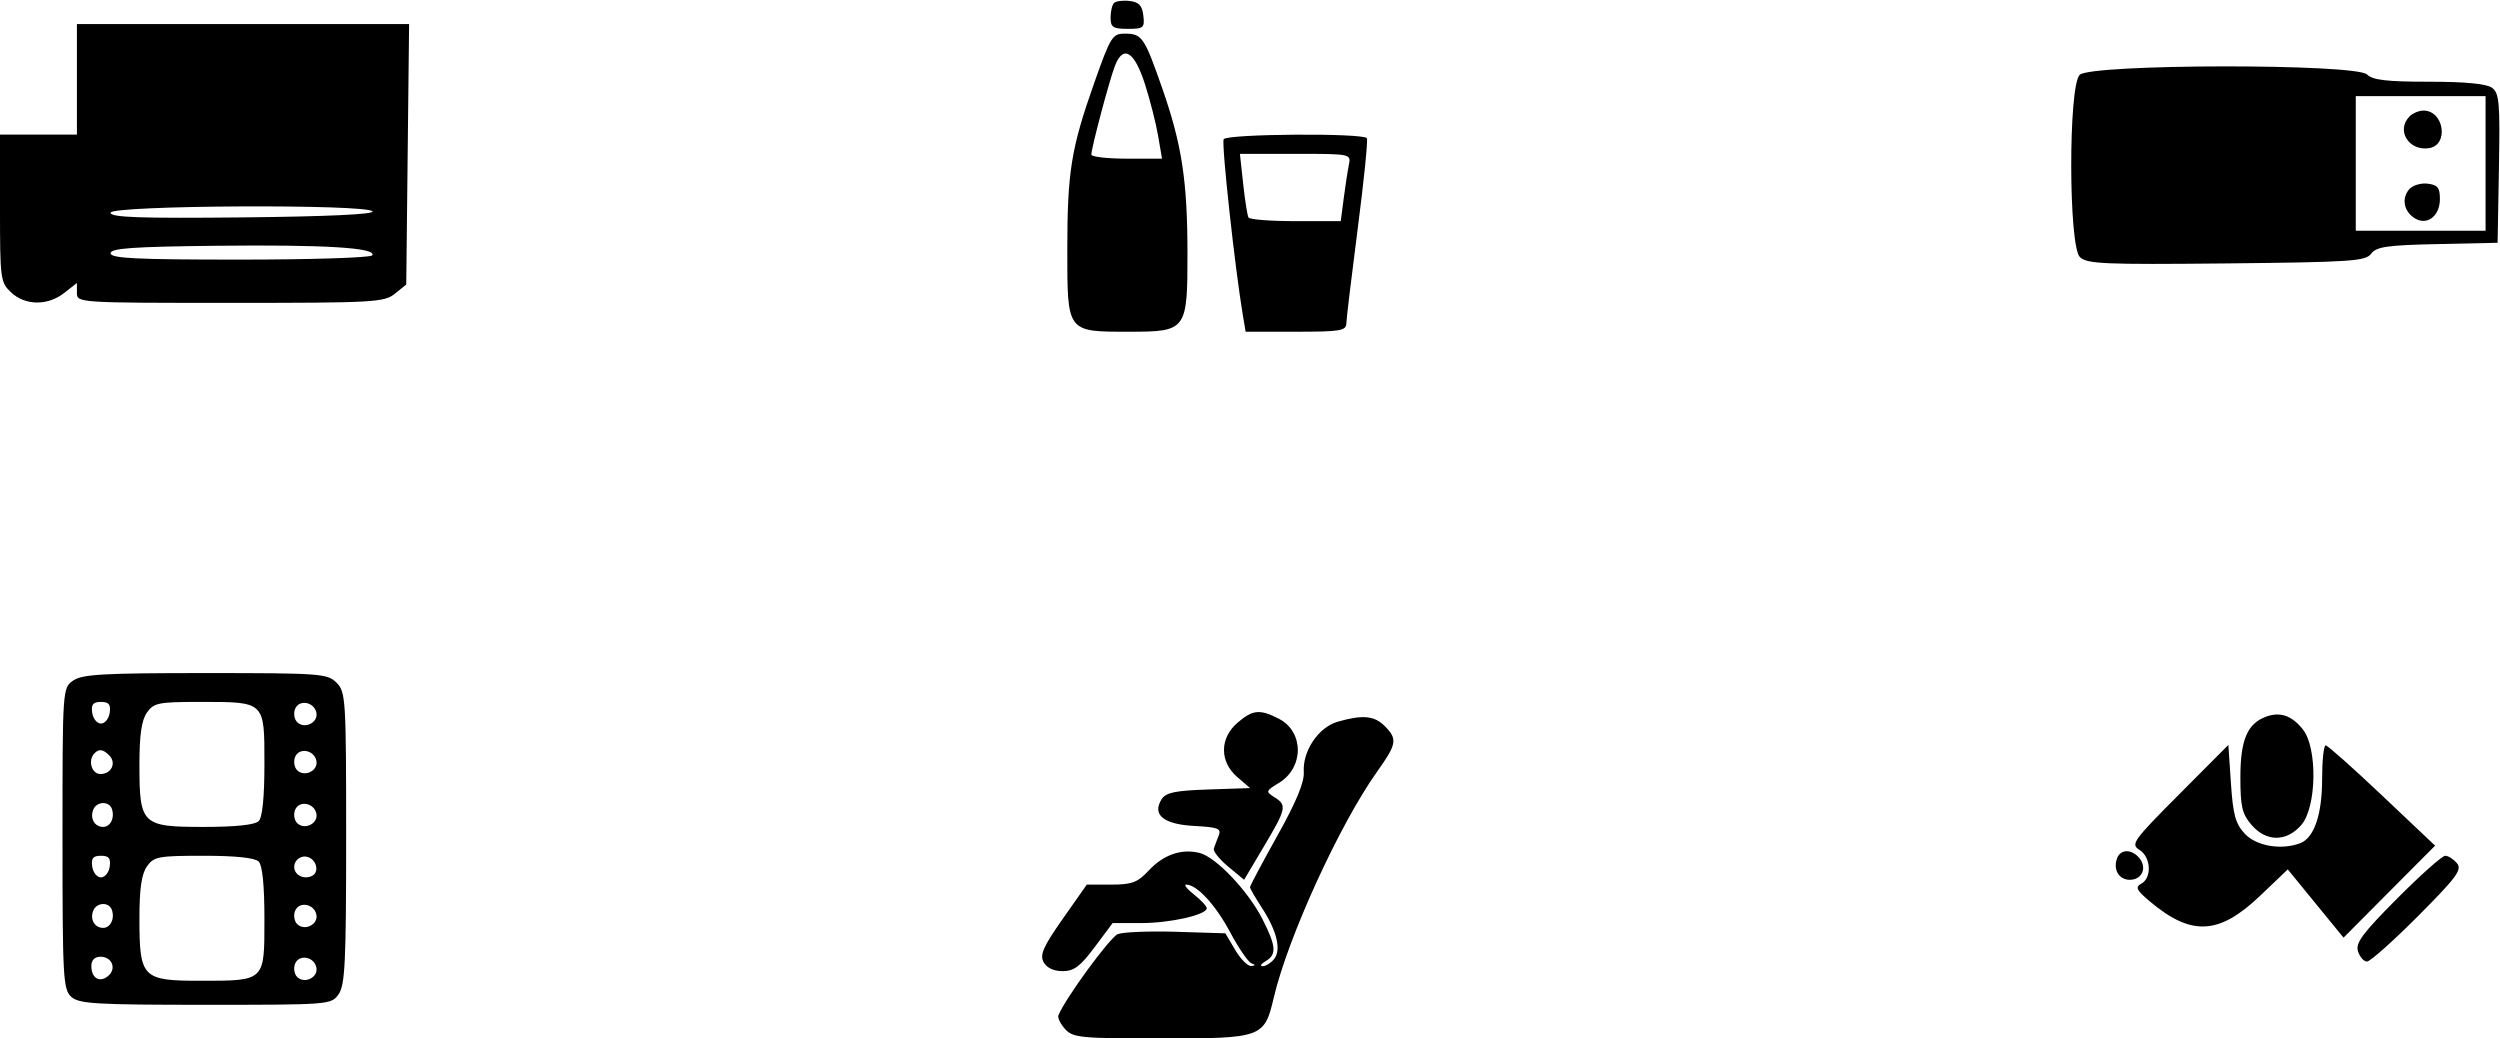 <?xml version="1.0" encoding="UTF-8"?> <svg xmlns="http://www.w3.org/2000/svg" width="520" height="216" viewBox="0 0 520 216" fill="none"><g clip-path="url(#clip0_4373_1091)"><path fill-rule="evenodd" clip-rule="evenodd" d="M231.713 0.62C231.321 1.012 231 2.382 231 3.666C231 5.674 231.497 5.999 234.566 5.999C237.867 5.999 238.109 5.794 237.816 3.249C237.575 1.153 236.896 0.429 234.963 0.203C233.567 0.04 232.104 0.228 231.713 0.62ZM16 16.499V27.999H8H0V43.325C0 58.051 0.09 58.735 2.314 60.825C5.251 63.583 9.933 63.626 13.365 60.926L16 58.854V60.926C16 62.98 16.294 62.999 47.889 62.999C77.789 62.999 79.926 62.88 82.139 61.089L84.5 59.178L84.796 32.089L85.092 4.999H50.546H16V16.499ZM227.599 17.249C222.786 30.883 222 35.762 222 51.981C222 69.181 221.863 68.999 234.772 68.999C246.839 68.999 247.003 68.779 246.992 52.526C246.983 37.663 245.823 30.068 241.794 18.499C238.043 7.725 237.55 6.999 233.986 6.999C231.377 6.999 231.01 7.588 227.599 17.249ZM231.915 13.676C230.738 16.72 227 30.778 227 32.159C227 32.621 230.308 32.999 234.351 32.999H241.701L240.887 28.249C240.44 25.636 239.209 20.799 238.152 17.499C235.967 10.676 233.629 9.243 231.915 13.676ZM432.571 15.57C430.206 17.935 430.244 51.1 432.614 53.47C434.039 54.895 437.607 55.05 463.072 54.792C489.047 54.528 492.045 54.327 493.208 52.769C494.292 51.317 496.517 50.995 507 50.769L519.5 50.499L519.777 35.006C520.022 21.314 519.855 19.366 518.336 18.256C517.195 17.421 512.795 16.999 505.237 16.999C496.455 16.999 493.515 16.657 492.357 15.499C490.059 13.201 434.875 13.267 432.571 15.57ZM490 33.999V47.999H503.5H517V33.999V19.999H503.5H490V33.999ZM501.2 24.199C498.34 27.059 500.972 31.424 505.195 30.826C509.422 30.227 508.39 22.999 504.078 22.999C503.155 22.999 501.86 23.539 501.2 24.199ZM254.528 28.954C254.024 29.769 256.866 55.81 258.542 65.749L259.091 68.999H269.545C278.82 68.999 280.005 68.801 280.041 67.249C280.064 66.286 281.131 57.399 282.413 47.499C283.695 37.599 284.55 29.162 284.313 28.749C283.674 27.637 255.221 27.833 254.528 28.954ZM258.582 38.249C258.956 41.687 259.455 44.836 259.69 45.249C259.926 45.662 264.339 45.999 269.498 45.999H278.877L279.493 41.249C279.832 38.637 280.318 35.486 280.574 34.249C281.034 32.019 280.938 31.999 269.469 31.999H257.901L258.582 38.249ZM501.082 39.4C499.489 41.319 500.007 43.974 502.25 45.387C504.815 47.002 507.5 44.958 507.5 41.39C507.5 39.025 507.03 38.444 504.914 38.198C503.492 38.033 501.768 38.574 501.082 39.4ZM22.999 44.249C22.999 45.226 29.023 45.438 50.539 45.218C67.985 45.04 77.86 44.582 77.481 43.968C76.517 42.408 23 42.684 22.999 44.249ZM23 52.681C23 53.739 28.311 53.999 49.941 53.999C64.759 53.999 77.128 53.6 77.43 53.113C78.406 51.534 67.628 50.869 45.078 51.119C27.596 51.312 23 51.637 23 52.681ZM15.223 141.556C13.006 143.108 13 143.202 13 174.401C13 203.442 13.131 205.808 14.829 207.344C16.432 208.795 19.875 208.999 42.772 208.999C68.624 208.999 68.902 208.977 70.443 206.776C71.769 204.884 72 200.062 72 174.276C72 145.332 71.912 143.911 70 141.999C68.105 140.104 66.667 139.999 42.723 139.999C21.463 139.999 17.092 140.246 15.223 141.556ZM19.18 148.249C19.356 149.487 20.175 150.499 21 150.499C21.825 150.499 22.644 149.487 22.82 148.249C23.065 146.517 22.646 145.999 21 145.999C19.354 145.999 18.935 146.517 19.18 148.249ZM30.557 148.222C29.442 149.813 29 152.875 29 158.999C29 171.536 29.475 171.999 42.357 171.999C48.99 171.999 53.023 171.576 53.8 170.799C54.585 170.014 55 165.873 55 158.834C55 145.818 55.188 145.999 41.622 145.999C32.93 145.999 31.98 146.19 30.557 148.222ZM61.364 147.492C61.018 148.395 61.214 149.613 61.8 150.199C63.324 151.723 66.21 150.33 65.812 148.264C65.369 145.962 62.165 145.406 61.364 147.492ZM257.389 150.341C253.674 153.536 253.654 158.445 257.344 161.618L260.021 163.921L251.366 164.21C244.416 164.442 242.495 164.844 241.611 166.249C239.581 169.476 242.025 171.463 248.44 171.801C253.373 172.062 254.078 172.341 253.491 173.801C253.115 174.735 252.659 175.949 252.476 176.499C252.293 177.049 253.635 178.736 255.458 180.248L258.773 182.998L262.886 176.073C267.576 168.179 267.727 167.47 265.065 165.807C263.219 164.655 263.264 164.517 266.038 162.83C271.244 159.664 271.243 152.21 266.035 149.517C262.053 147.458 260.577 147.598 257.389 150.341ZM471.32 149.076C467.442 150.511 466 153.923 466 161.666C466 167.765 466.358 169.304 468.306 171.568C471.387 175.15 475.613 175.15 478.694 171.568C481.864 167.882 482.069 155.627 479.024 151.757C476.725 148.834 474.277 147.982 471.32 149.076ZM278.212 150.128C274.239 151.273 270.909 156.223 271.188 160.569C271.324 162.691 269.628 166.783 265.692 173.829C262.562 179.434 260 184.25 260 184.531C260 184.812 261.098 186.72 262.439 188.77C265.618 193.63 266.564 197.615 264.989 199.512C264.31 200.33 263.248 200.985 262.628 200.969C262.007 200.952 262.288 200.48 263.25 199.919C265.588 198.557 265.458 196.836 262.593 191.182C259.631 185.337 252.921 178.268 249.526 177.416C245.763 176.472 242.029 177.756 238.946 181.056C236.603 183.565 235.45 183.999 231.125 183.999H226.052L221.054 191.116C217 196.889 216.246 198.59 217.063 200.116C217.699 201.306 219.155 201.999 221.016 201.999C223.386 201.999 224.69 201.022 227.694 196.999L231.427 191.999H237.347C243.419 191.999 251 190.285 251 188.913C251 188.49 249.814 187.211 248.365 186.072C246.916 184.932 246.18 183.999 246.73 183.999C248.946 183.999 252.827 188.196 255.844 193.858C257.599 197.15 259.589 200.068 260.267 200.342C261.21 200.724 261.198 200.86 260.216 200.92C259.51 200.963 258.021 199.453 256.906 197.564L254.879 194.129L244.69 193.814C239.085 193.641 233.6 193.859 232.5 194.298C230.868 194.95 221.452 207.838 220.147 211.204C219.953 211.705 220.586 212.989 221.552 214.057C223.17 215.844 224.761 215.999 241.544 215.999C262.548 215.999 262.992 215.838 264.946 207.499C267.877 194.994 278.656 171.424 286.439 160.502C290.556 154.725 290.721 153.72 288 150.999C285.849 148.848 283.404 148.63 278.212 150.128ZM453.255 165.235C443.653 174.878 443.135 175.602 445.005 176.77C447.394 178.262 447.643 182.54 445.413 183.788C444.074 184.537 444.347 185.114 447.163 187.489C455.794 194.766 461.549 194.478 470.079 186.342L475.855 180.833L481.655 187.932L487.455 195.031L496.977 185.464L506.5 175.897L495.5 165.488C489.45 159.763 484.163 155.061 483.75 155.039C483.337 155.017 483 158.171 483 162.049C483 169.418 481.346 174.268 478.455 175.378C474.559 176.873 469.352 176.002 466.958 173.455C464.981 171.35 464.476 169.532 464.034 162.928L463.5 154.946L453.255 165.235ZM19.667 156.666C18.224 158.109 19.042 160.999 20.893 160.999C23.179 160.999 24.276 158.675 22.722 157.121C21.438 155.837 20.618 155.715 19.667 156.666ZM61.364 157.492C61.018 158.395 61.214 159.613 61.8 160.199C63.324 161.723 66.21 160.33 65.812 158.264C65.369 155.962 62.165 155.406 61.364 157.492ZM19.38 168.451C18.683 170.266 19.695 171.999 21.452 171.999C22.982 171.999 23.91 170.084 23.269 168.249C22.672 166.536 20.063 166.672 19.38 168.451ZM61.364 168.492C61.018 169.395 61.214 170.613 61.8 171.199C63.324 172.723 66.21 171.33 65.812 169.264C65.369 166.962 62.165 166.406 61.364 168.492ZM440.362 178.499C439.464 180.838 440.731 182.999 443 182.999C445.544 182.999 446.651 180.488 444.989 178.486C443.402 176.573 441.098 176.579 440.362 178.499ZM19.18 180.249C19.356 181.487 20.175 182.499 21 182.499C21.825 182.499 22.644 181.487 22.82 180.249C23.065 178.517 22.646 177.999 21 177.999C19.354 177.999 18.935 178.517 19.18 180.249ZM30.557 180.222C29.442 181.813 29 184.875 29 190.999C29 203.405 29.577 203.999 41.622 203.999C55.188 203.999 55 204.18 55 191.164C55 184.125 54.585 179.984 53.8 179.199C53.023 178.422 48.99 177.999 42.357 177.999C32.905 177.999 31.993 178.171 30.557 180.222ZM61.351 179.526C60.618 181.436 62.623 183.081 64.708 182.281C66.596 181.556 65.894 178.602 63.735 178.187C62.778 178.002 61.705 178.605 61.351 179.526ZM498.623 186.876C491.404 194.128 489.91 196.141 490.461 197.876C490.832 199.044 491.676 199.999 492.337 199.999C492.998 199.999 497.77 195.751 502.941 190.558C511.02 182.445 512.161 180.898 511.049 179.558C510.337 178.701 509.238 177.999 508.607 177.999C507.975 177.999 503.482 181.994 498.623 186.876ZM19.38 189.451C18.683 191.266 19.695 192.999 21.452 192.999C22.982 192.999 23.91 191.084 23.269 189.249C22.672 187.536 20.063 187.672 19.38 189.451ZM61.364 189.492C61.018 190.395 61.214 191.613 61.8 192.199C63.324 193.723 66.21 192.33 65.812 190.264C65.369 187.962 62.165 187.406 61.364 189.492ZM19 200.94C19 203.461 20.715 204.481 22.484 203.012C24.305 201.501 23.313 198.999 20.893 198.999C19.686 198.999 19 199.702 19 200.94ZM61.364 200.492C61.018 201.395 61.214 202.613 61.8 203.199C63.324 204.723 66.21 203.33 65.812 201.264C65.369 198.962 62.165 198.406 61.364 200.492Z" fill="black"></path></g><defs><clipPath id="clip0_4373_1091"><rect width="520" height="216" fill="white"></rect></clipPath></defs></svg> 